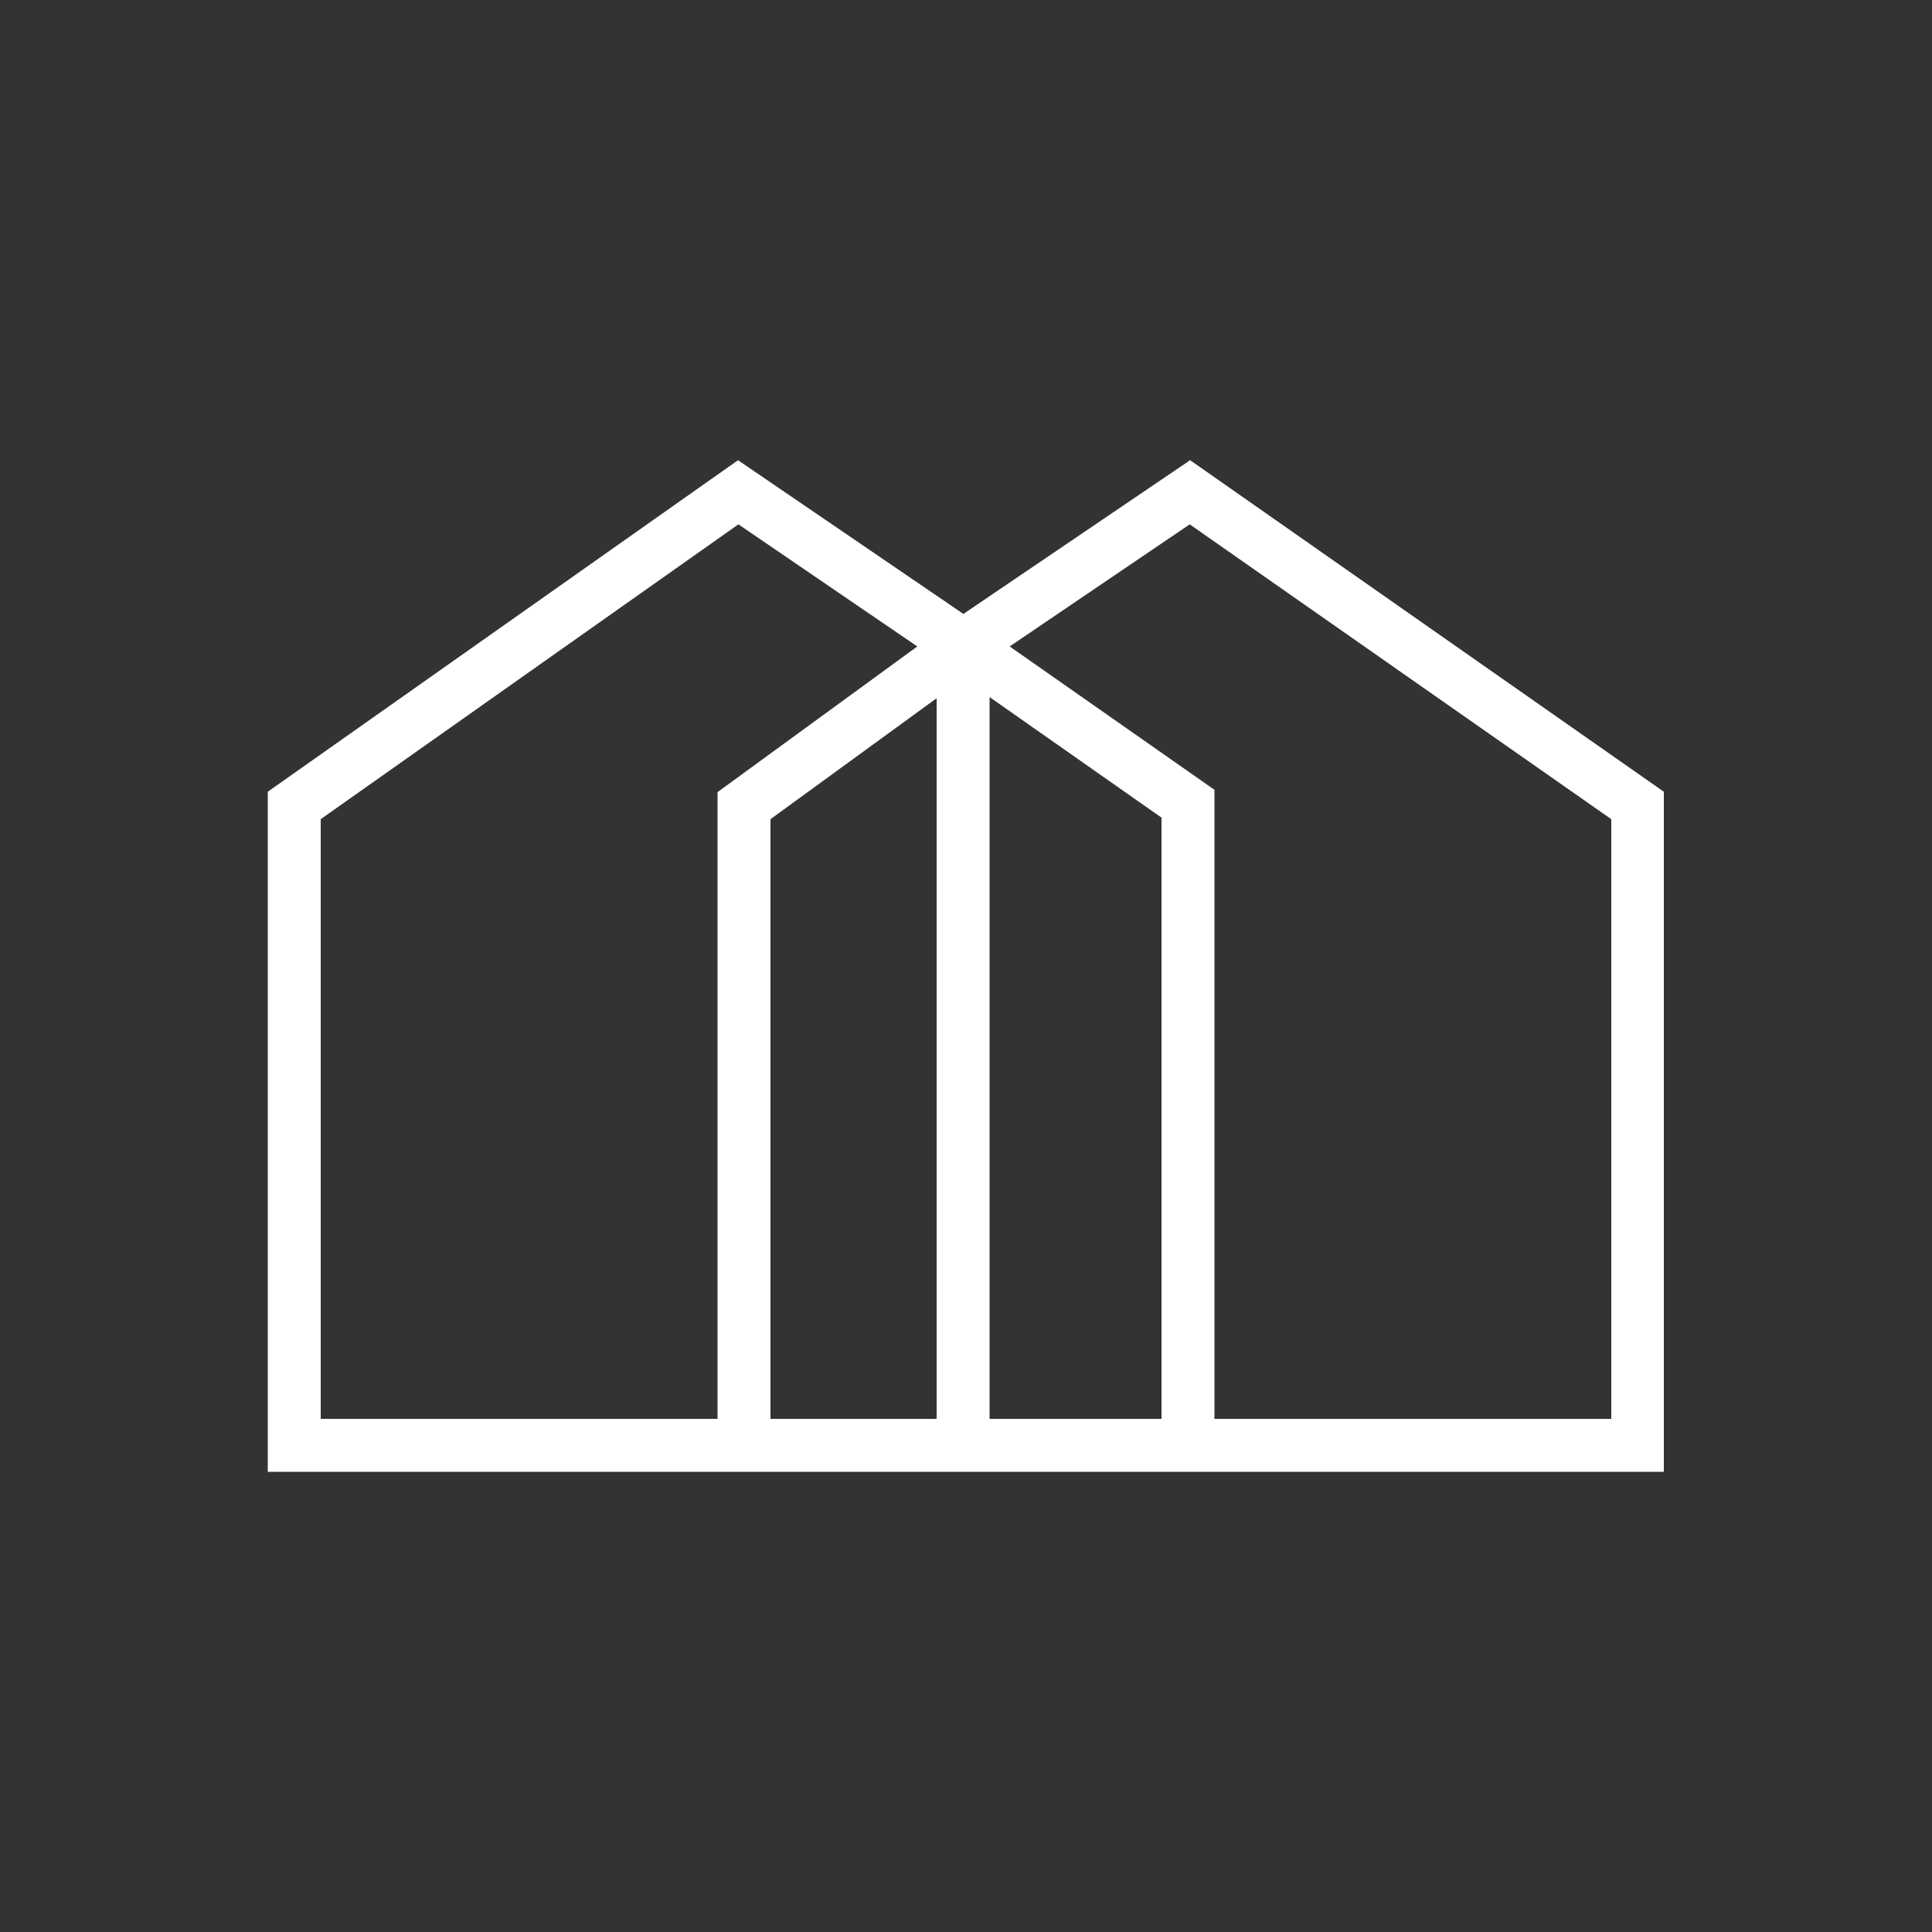 <svg xmlns="http://www.w3.org/2000/svg" xmlns:xlink="http://www.w3.org/1999/xlink" id="Layer_1" x="0px" y="0px" viewBox="0 0 500 500" style="enable-background:new 0 0 500 500;" xml:space="preserve"><rect x="0" y="0" width="500" height="500" fill="#333333" stroke="none"/><style type="text/css">	.st0{fill:#FFFFFF;}</style><path class="st0" d="M308,119.1l-58.7,39.8l-0.1-0.1l0,0L191,119.1L69.3,204.9v176h361.3v-176L308,119.1z M185.7,367.2H83V212 l108.1-76.3l46.3,31.6L185.7,205L185.7,367.2L185.7,367.2z M242.4,367.2h-43V212l43-31.3V367.2L242.4,367.2z M300.6,367.2h-44.5 V180.4l44.5,31.2V367.2z M417,367.2H314.3V204.4l-53-37.1l46.6-31.6L417,212V367.2z"></path></svg>